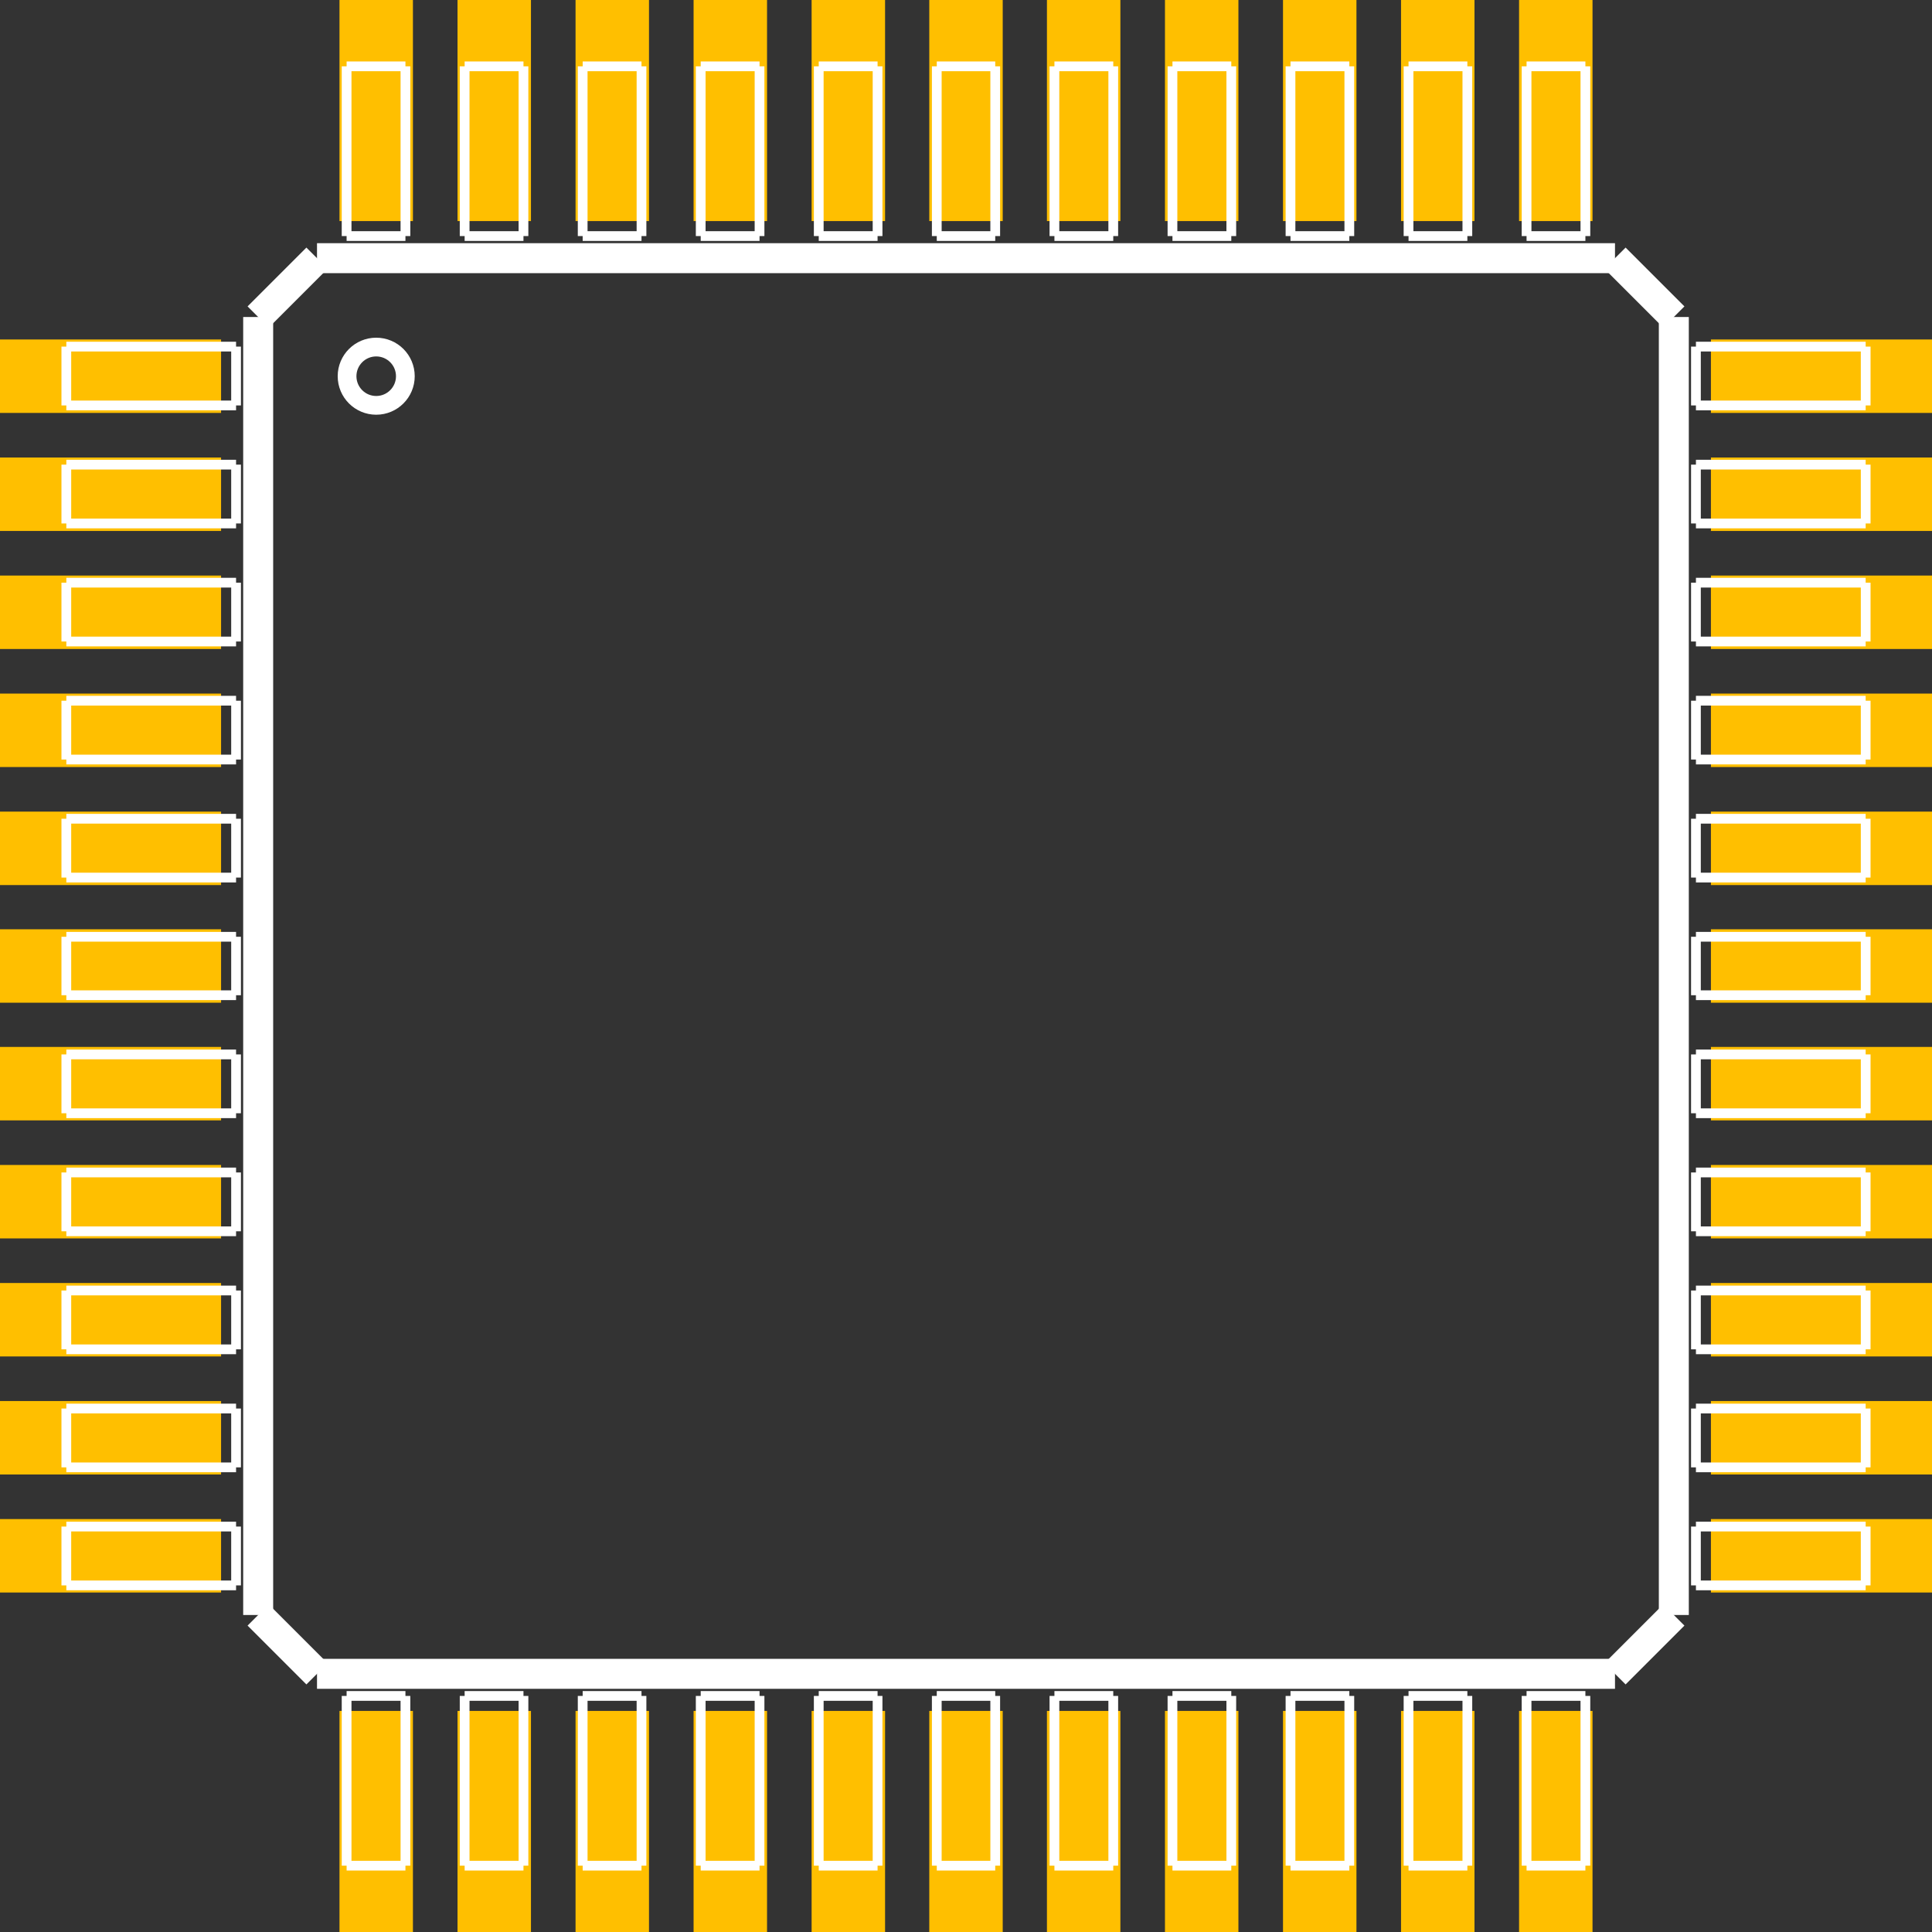 <?xml version="1.0" encoding="UTF-8" standalone="no"?>
<svg xmlns:svg="http://www.w3.org/2000/svg" xmlns="http://www.w3.org/2000/svg" version="1.2" baseProfile="tiny" x="0in" y="0in" width="0.516in" height="0.516in" viewBox="0 0 5156 5156" >
<rect x="0" y="0" width="5156" height="5156" fill="#333333" stroke="none"/>
<title>SparkFun.mod</title>
<desc>Kicad module 'SparkFun-TQFP44' from file 'SparkFun.mod' converted by Fritzing</desc>
<g id="copper1">
 <rect width="590" x="0" y="906" fill="#ffbf00" connectorname="1" height="196" id="connector0pad" stroke-width="0"/>
 <rect width="590" x="0" y="1221" fill="#ffbf00" connectorname="2" height="196" id="connector1pad" stroke-width="0"/>
 <rect width="590" x="0" y="1536" fill="#ffbf00" connectorname="3" height="196" id="connector2pad" stroke-width="0"/>
 <rect width="590" x="0" y="1851" fill="#ffbf00" connectorname="4" height="196" id="connector3pad" stroke-width="0"/>
 <rect width="590" x="0" y="2166" fill="#ffbf00" connectorname="5" height="196" id="connector4pad" stroke-width="0"/>
 <rect width="590" x="0" y="2480" fill="#ffbf00" connectorname="6" height="196" id="connector5pad" stroke-width="0"/>
 <rect width="590" x="0" y="2794" fill="#ffbf00" connectorname="7" height="196" id="connector6pad" stroke-width="0"/>
 <rect width="590" x="0" y="3109" fill="#ffbf00" connectorname="8" height="196" id="connector7pad" stroke-width="0"/>
 <rect width="590" x="0" y="3424" fill="#ffbf00" connectorname="9" height="196" id="connector8pad" stroke-width="0"/>
 <rect width="590" x="0" y="3739" fill="#ffbf00" connectorname="10" height="196" id="connector9pad" stroke-width="0"/>
 <rect width="590" x="0" y="4054" fill="#ffbf00" connectorname="11" height="196" id="connector10pad" stroke-width="0"/>
 <rect width="196" x="906" y="4566" fill="#ffbf00" connectorname="12" height="590" id="connector11pad" stroke-width="0"/>
 <rect width="196" x="1221" y="4566" fill="#ffbf00" connectorname="13" height="590" id="connector12pad" stroke-width="0"/>
 <rect width="196" x="1536" y="4566" fill="#ffbf00" connectorname="14" height="590" id="connector13pad" stroke-width="0"/>
 <rect width="196" x="1851" y="4566" fill="#ffbf00" connectorname="15" height="590" id="connector14pad" stroke-width="0"/>
 <rect width="196" x="2166" y="4566" fill="#ffbf00" connectorname="16" height="590" id="connector15pad" stroke-width="0"/>
 <rect width="196" x="2480" y="4566" fill="#ffbf00" connectorname="17" height="590" id="connector16pad" stroke-width="0"/>
 <rect width="196" x="2794" y="4566" fill="#ffbf00" connectorname="18" height="590" id="connector17pad" stroke-width="0"/>
 <rect width="196" x="3109" y="4566" fill="#ffbf00" connectorname="19" height="590" id="connector18pad" stroke-width="0"/>
 <rect width="196" x="3424" y="4566" fill="#ffbf00" connectorname="20" height="590" id="connector19pad" stroke-width="0"/>
 <rect width="196" x="3739" y="4566" fill="#ffbf00" connectorname="21" height="590" id="connector20pad" stroke-width="0"/>
 <rect width="196" x="4054" y="4566" fill="#ffbf00" connectorname="22" height="590" id="connector21pad" stroke-width="0"/>
 <rect width="590" x="4566" y="4054" fill="#ffbf00" connectorname="23" height="196" id="connector22pad" stroke-width="0"/>
 <rect width="590" x="4566" y="3739" fill="#ffbf00" connectorname="24" height="196" id="connector23pad" stroke-width="0"/>
 <rect width="590" x="4566" y="3424" fill="#ffbf00" connectorname="25" height="196" id="connector24pad" stroke-width="0"/>
 <rect width="590" x="4566" y="3109" fill="#ffbf00" connectorname="26" height="196" id="connector25pad" stroke-width="0"/>
 <rect width="590" x="4566" y="2794" fill="#ffbf00" connectorname="27" height="196" id="connector26pad" stroke-width="0"/>
 <rect width="590" x="4566" y="2480" fill="#ffbf00" connectorname="28" height="196" id="connector27pad" stroke-width="0"/>
 <rect width="590" x="4566" y="2166" fill="#ffbf00" connectorname="29" height="196" id="connector28pad" stroke-width="0"/>
 <rect width="590" x="4566" y="1851" fill="#ffbf00" connectorname="30" height="196" id="connector29pad" stroke-width="0"/>
 <rect width="590" x="4566" y="1536" fill="#ffbf00" connectorname="31" height="196" id="connector30pad" stroke-width="0"/>
 <rect width="590" x="4566" y="1221" fill="#ffbf00" connectorname="32" height="196" id="connector31pad" stroke-width="0"/>
 <rect width="590" x="4566" y="906" fill="#ffbf00" connectorname="33" height="196" id="connector32pad" stroke-width="0"/>
 <rect width="196" x="4054" y="0" fill="#ffbf00" connectorname="34" height="590" id="connector33pad" stroke-width="0"/>
 <rect width="196" x="3739" y="0" fill="#ffbf00" connectorname="35" height="590" id="connector34pad" stroke-width="0"/>
 <rect width="196" x="3424" y="0" fill="#ffbf00" connectorname="36" height="590" id="connector35pad" stroke-width="0"/>
 <rect width="196" x="3109" y="0" fill="#ffbf00" connectorname="37" height="590" id="connector36pad" stroke-width="0"/>
 <rect width="196" x="2794" y="0" fill="#ffbf00" connectorname="38" height="590" id="connector37pad" stroke-width="0"/>
 <rect width="196" x="2480" y="0" fill="#ffbf00" connectorname="39" height="590" id="connector38pad" stroke-width="0"/>
 <rect width="196" x="2166" y="0" fill="#ffbf00" connectorname="40" height="590" id="connector39pad" stroke-width="0"/>
 <rect width="196" x="1851" y="0" fill="#ffbf00" connectorname="41" height="590" id="connector40pad" stroke-width="0"/>
 <rect width="196" x="1536" y="0" fill="#ffbf00" connectorname="42" height="590" id="connector41pad" stroke-width="0"/>
 <rect width="196" x="1221" y="0" fill="#ffbf00" connectorname="43" height="590" id="connector42pad" stroke-width="0"/>
 <rect width="196" x="906" y="0" fill="#ffbf00" connectorname="44" height="590" id="connector43pad" stroke-width="0"/>
</g>
<g id="silkscreen">
 <line fill="none" stroke="white" y1="1082" x1="177" y2="1082" stroke-width="26" x2="630"/>
 <line fill="none" stroke="white" y1="1082" x1="630" y2="925" stroke-width="26" x2="630"/>
 <line fill="none" stroke="white" y1="925" x1="177" y2="925" stroke-width="26" x2="630"/>
 <line fill="none" stroke="white" y1="1082" x1="177" y2="925" stroke-width="26" x2="177"/>
 <line fill="none" stroke="white" y1="1397" x1="177" y2="1397" stroke-width="26" x2="630"/>
 <line fill="none" stroke="white" y1="1397" x1="630" y2="1240" stroke-width="26" x2="630"/>
 <line fill="none" stroke="white" y1="1240" x1="177" y2="1240" stroke-width="26" x2="630"/>
 <line fill="none" stroke="white" y1="1397" x1="177" y2="1240" stroke-width="26" x2="177"/>
 <line fill="none" stroke="white" y1="1712" x1="177" y2="1712" stroke-width="26" x2="630"/>
 <line fill="none" stroke="white" y1="1712" x1="630" y2="1555" stroke-width="26" x2="630"/>
 <line fill="none" stroke="white" y1="1555" x1="177" y2="1555" stroke-width="26" x2="630"/>
 <line fill="none" stroke="white" y1="1712" x1="177" y2="1555" stroke-width="26" x2="177"/>
 <line fill="none" stroke="white" y1="2027" x1="177" y2="2027" stroke-width="26" x2="630"/>
 <line fill="none" stroke="white" y1="2027" x1="630" y2="1870" stroke-width="26" x2="630"/>
 <line fill="none" stroke="white" y1="1870" x1="177" y2="1870" stroke-width="26" x2="630"/>
 <line fill="none" stroke="white" y1="2027" x1="177" y2="1870" stroke-width="26" x2="177"/>
 <line fill="none" stroke="white" y1="2342" x1="177" y2="2342" stroke-width="26" x2="630"/>
 <line fill="none" stroke="white" y1="2342" x1="630" y2="2185" stroke-width="26" x2="630"/>
 <line fill="none" stroke="white" y1="2185" x1="177" y2="2185" stroke-width="26" x2="630"/>
 <line fill="none" stroke="white" y1="2342" x1="177" y2="2185" stroke-width="26" x2="177"/>
 <line fill="none" stroke="white" y1="2656" x1="177" y2="2656" stroke-width="26" x2="630"/>
 <line fill="none" stroke="white" y1="2656" x1="630" y2="2500" stroke-width="26" x2="630"/>
 <line fill="none" stroke="white" y1="2500" x1="177" y2="2500" stroke-width="26" x2="630"/>
 <line fill="none" stroke="white" y1="2656" x1="177" y2="2500" stroke-width="26" x2="177"/>
 <line fill="none" stroke="white" y1="2971" x1="177" y2="2971" stroke-width="26" x2="630"/>
 <line fill="none" stroke="white" y1="2971" x1="630" y2="2814" stroke-width="26" x2="630"/>
 <line fill="none" stroke="white" y1="2814" x1="177" y2="2814" stroke-width="26" x2="630"/>
 <line fill="none" stroke="white" y1="2971" x1="177" y2="2814" stroke-width="26" x2="177"/>
 <line fill="none" stroke="white" y1="3286" x1="177" y2="3286" stroke-width="26" x2="630"/>
 <line fill="none" stroke="white" y1="3286" x1="630" y2="3129" stroke-width="26" x2="630"/>
 <line fill="none" stroke="white" y1="3129" x1="177" y2="3129" stroke-width="26" x2="630"/>
 <line fill="none" stroke="white" y1="3286" x1="177" y2="3129" stroke-width="26" x2="177"/>
 <line fill="none" stroke="white" y1="3601" x1="177" y2="3601" stroke-width="26" x2="630"/>
 <line fill="none" stroke="white" y1="3601" x1="630" y2="3444" stroke-width="26" x2="630"/>
 <line fill="none" stroke="white" y1="3444" x1="177" y2="3444" stroke-width="26" x2="630"/>
 <line fill="none" stroke="white" y1="3601" x1="177" y2="3444" stroke-width="26" x2="177"/>
 <line fill="none" stroke="white" y1="3916" x1="177" y2="3916" stroke-width="26" x2="630"/>
 <line fill="none" stroke="white" y1="3916" x1="630" y2="3759" stroke-width="26" x2="630"/>
 <line fill="none" stroke="white" y1="3759" x1="177" y2="3759" stroke-width="26" x2="630"/>
 <line fill="none" stroke="white" y1="3916" x1="177" y2="3759" stroke-width="26" x2="177"/>
 <line fill="none" stroke="white" y1="4231" x1="177" y2="4231" stroke-width="26" x2="630"/>
 <line fill="none" stroke="white" y1="4231" x1="630" y2="4074" stroke-width="26" x2="630"/>
 <line fill="none" stroke="white" y1="4074" x1="177" y2="4074" stroke-width="26" x2="630"/>
 <line fill="none" stroke="white" y1="4231" x1="177" y2="4074" stroke-width="26" x2="177"/>
 <line fill="none" stroke="white" y1="4979" x1="925" y2="4979" stroke-width="26" x2="1082"/>
 <line fill="none" stroke="white" y1="4979" x1="1082" y2="4526" stroke-width="26" x2="1082"/>
 <line fill="none" stroke="white" y1="4526" x1="925" y2="4526" stroke-width="26" x2="1082"/>
 <line fill="none" stroke="white" y1="4979" x1="925" y2="4526" stroke-width="26" x2="925"/>
 <line fill="none" stroke="white" y1="4979" x1="1240" y2="4979" stroke-width="26" x2="1397"/>
 <line fill="none" stroke="white" y1="4979" x1="1397" y2="4526" stroke-width="26" x2="1397"/>
 <line fill="none" stroke="white" y1="4526" x1="1240" y2="4526" stroke-width="26" x2="1397"/>
 <line fill="none" stroke="white" y1="4979" x1="1240" y2="4526" stroke-width="26" x2="1240"/>
 <line fill="none" stroke="white" y1="4979" x1="1555" y2="4979" stroke-width="26" x2="1712"/>
 <line fill="none" stroke="white" y1="4979" x1="1712" y2="4526" stroke-width="26" x2="1712"/>
 <line fill="none" stroke="white" y1="4526" x1="1555" y2="4526" stroke-width="26" x2="1712"/>
 <line fill="none" stroke="white" y1="4979" x1="1555" y2="4526" stroke-width="26" x2="1555"/>
 <line fill="none" stroke="white" y1="4979" x1="1870" y2="4979" stroke-width="26" x2="2027"/>
 <line fill="none" stroke="white" y1="4979" x1="2027" y2="4526" stroke-width="26" x2="2027"/>
 <line fill="none" stroke="white" y1="4526" x1="1870" y2="4526" stroke-width="26" x2="2027"/>
 <line fill="none" stroke="white" y1="4979" x1="1870" y2="4526" stroke-width="26" x2="1870"/>
 <line fill="none" stroke="white" y1="4979" x1="2185" y2="4979" stroke-width="26" x2="2342"/>
 <line fill="none" stroke="white" y1="4979" x1="2342" y2="4526" stroke-width="26" x2="2342"/>
 <line fill="none" stroke="white" y1="4526" x1="2185" y2="4526" stroke-width="26" x2="2342"/>
 <line fill="none" stroke="white" y1="4979" x1="2185" y2="4526" stroke-width="26" x2="2185"/>
 <line fill="none" stroke="white" y1="4979" x1="2500" y2="4979" stroke-width="26" x2="2656"/>
 <line fill="none" stroke="white" y1="4979" x1="2656" y2="4526" stroke-width="26" x2="2656"/>
 <line fill="none" stroke="white" y1="4526" x1="2500" y2="4526" stroke-width="26" x2="2656"/>
 <line fill="none" stroke="white" y1="4979" x1="2500" y2="4526" stroke-width="26" x2="2500"/>
 <line fill="none" stroke="white" y1="4979" x1="2814" y2="4979" stroke-width="26" x2="2971"/>
 <line fill="none" stroke="white" y1="4979" x1="2971" y2="4526" stroke-width="26" x2="2971"/>
 <line fill="none" stroke="white" y1="4526" x1="2814" y2="4526" stroke-width="26" x2="2971"/>
 <line fill="none" stroke="white" y1="4979" x1="2814" y2="4526" stroke-width="26" x2="2814"/>
 <line fill="none" stroke="white" y1="4979" x1="3129" y2="4979" stroke-width="26" x2="3286"/>
 <line fill="none" stroke="white" y1="4979" x1="3286" y2="4526" stroke-width="26" x2="3286"/>
 <line fill="none" stroke="white" y1="4526" x1="3129" y2="4526" stroke-width="26" x2="3286"/>
 <line fill="none" stroke="white" y1="4979" x1="3129" y2="4526" stroke-width="26" x2="3129"/>
 <line fill="none" stroke="white" y1="4979" x1="3444" y2="4979" stroke-width="26" x2="3601"/>
 <line fill="none" stroke="white" y1="4979" x1="3601" y2="4526" stroke-width="26" x2="3601"/>
 <line fill="none" stroke="white" y1="4526" x1="3444" y2="4526" stroke-width="26" x2="3601"/>
 <line fill="none" stroke="white" y1="4979" x1="3444" y2="4526" stroke-width="26" x2="3444"/>
 <line fill="none" stroke="white" y1="4979" x1="3759" y2="4979" stroke-width="26" x2="3916"/>
 <line fill="none" stroke="white" y1="4979" x1="3916" y2="4526" stroke-width="26" x2="3916"/>
 <line fill="none" stroke="white" y1="4526" x1="3759" y2="4526" stroke-width="26" x2="3916"/>
 <line fill="none" stroke="white" y1="4979" x1="3759" y2="4526" stroke-width="26" x2="3759"/>
 <line fill="none" stroke="white" y1="4979" x1="4074" y2="4979" stroke-width="26" x2="4231"/>
 <line fill="none" stroke="white" y1="4979" x1="4231" y2="4526" stroke-width="26" x2="4231"/>
 <line fill="none" stroke="white" y1="4526" x1="4074" y2="4526" stroke-width="26" x2="4231"/>
 <line fill="none" stroke="white" y1="4979" x1="4074" y2="4526" stroke-width="26" x2="4074"/>
 <line fill="none" stroke="white" y1="4231" x1="4526" y2="4231" stroke-width="26" x2="4979"/>
 <line fill="none" stroke="white" y1="4231" x1="4979" y2="4074" stroke-width="26" x2="4979"/>
 <line fill="none" stroke="white" y1="4074" x1="4526" y2="4074" stroke-width="26" x2="4979"/>
 <line fill="none" stroke="white" y1="4231" x1="4526" y2="4074" stroke-width="26" x2="4526"/>
 <line fill="none" stroke="white" y1="3916" x1="4526" y2="3916" stroke-width="26" x2="4979"/>
 <line fill="none" stroke="white" y1="3916" x1="4979" y2="3759" stroke-width="26" x2="4979"/>
 <line fill="none" stroke="white" y1="3759" x1="4526" y2="3759" stroke-width="26" x2="4979"/>
 <line fill="none" stroke="white" y1="3916" x1="4526" y2="3759" stroke-width="26" x2="4526"/>
 <line fill="none" stroke="white" y1="3601" x1="4526" y2="3601" stroke-width="26" x2="4979"/>
 <line fill="none" stroke="white" y1="3601" x1="4979" y2="3444" stroke-width="26" x2="4979"/>
 <line fill="none" stroke="white" y1="3444" x1="4526" y2="3444" stroke-width="26" x2="4979"/>
 <line fill="none" stroke="white" y1="3601" x1="4526" y2="3444" stroke-width="26" x2="4526"/>
 <line fill="none" stroke="white" y1="3286" x1="4526" y2="3286" stroke-width="26" x2="4979"/>
 <line fill="none" stroke="white" y1="3286" x1="4979" y2="3129" stroke-width="26" x2="4979"/>
 <line fill="none" stroke="white" y1="3129" x1="4526" y2="3129" stroke-width="26" x2="4979"/>
 <line fill="none" stroke="white" y1="3286" x1="4526" y2="3129" stroke-width="26" x2="4526"/>
 <line fill="none" stroke="white" y1="2971" x1="4526" y2="2971" stroke-width="26" x2="4979"/>
 <line fill="none" stroke="white" y1="2971" x1="4979" y2="2814" stroke-width="26" x2="4979"/>
 <line fill="none" stroke="white" y1="2814" x1="4526" y2="2814" stroke-width="26" x2="4979"/>
 <line fill="none" stroke="white" y1="2971" x1="4526" y2="2814" stroke-width="26" x2="4526"/>
 <line fill="none" stroke="white" y1="2656" x1="4526" y2="2656" stroke-width="26" x2="4979"/>
 <line fill="none" stroke="white" y1="2656" x1="4979" y2="2500" stroke-width="26" x2="4979"/>
 <line fill="none" stroke="white" y1="2500" x1="4526" y2="2500" stroke-width="26" x2="4979"/>
 <line fill="none" stroke="white" y1="2656" x1="4526" y2="2500" stroke-width="26" x2="4526"/>
 <line fill="none" stroke="white" y1="2342" x1="4526" y2="2342" stroke-width="26" x2="4979"/>
 <line fill="none" stroke="white" y1="2342" x1="4979" y2="2185" stroke-width="26" x2="4979"/>
 <line fill="none" stroke="white" y1="2185" x1="4526" y2="2185" stroke-width="26" x2="4979"/>
 <line fill="none" stroke="white" y1="2342" x1="4526" y2="2185" stroke-width="26" x2="4526"/>
 <line fill="none" stroke="white" y1="2027" x1="4526" y2="2027" stroke-width="26" x2="4979"/>
 <line fill="none" stroke="white" y1="2027" x1="4979" y2="1870" stroke-width="26" x2="4979"/>
 <line fill="none" stroke="white" y1="1870" x1="4526" y2="1870" stroke-width="26" x2="4979"/>
 <line fill="none" stroke="white" y1="2027" x1="4526" y2="1870" stroke-width="26" x2="4526"/>
 <line fill="none" stroke="white" y1="1712" x1="4526" y2="1712" stroke-width="26" x2="4979"/>
 <line fill="none" stroke="white" y1="1712" x1="4979" y2="1555" stroke-width="26" x2="4979"/>
 <line fill="none" stroke="white" y1="1555" x1="4526" y2="1555" stroke-width="26" x2="4979"/>
 <line fill="none" stroke="white" y1="1712" x1="4526" y2="1555" stroke-width="26" x2="4526"/>
 <line fill="none" stroke="white" y1="1397" x1="4526" y2="1397" stroke-width="26" x2="4979"/>
 <line fill="none" stroke="white" y1="1397" x1="4979" y2="1240" stroke-width="26" x2="4979"/>
 <line fill="none" stroke="white" y1="1240" x1="4526" y2="1240" stroke-width="26" x2="4979"/>
 <line fill="none" stroke="white" y1="1397" x1="4526" y2="1240" stroke-width="26" x2="4526"/>
 <line fill="none" stroke="white" y1="1082" x1="4526" y2="1082" stroke-width="26" x2="4979"/>
 <line fill="none" stroke="white" y1="1082" x1="4979" y2="925" stroke-width="26" x2="4979"/>
 <line fill="none" stroke="white" y1="925" x1="4526" y2="925" stroke-width="26" x2="4979"/>
 <line fill="none" stroke="white" y1="1082" x1="4526" y2="925" stroke-width="26" x2="4526"/>
 <line fill="none" stroke="white" y1="630" x1="4074" y2="630" stroke-width="26" x2="4231"/>
 <line fill="none" stroke="white" y1="630" x1="4231" y2="177" stroke-width="26" x2="4231"/>
 <line fill="none" stroke="white" y1="177" x1="4074" y2="177" stroke-width="26" x2="4231"/>
 <line fill="none" stroke="white" y1="630" x1="4074" y2="177" stroke-width="26" x2="4074"/>
 <line fill="none" stroke="white" y1="630" x1="3759" y2="630" stroke-width="26" x2="3916"/>
 <line fill="none" stroke="white" y1="630" x1="3916" y2="177" stroke-width="26" x2="3916"/>
 <line fill="none" stroke="white" y1="177" x1="3759" y2="177" stroke-width="26" x2="3916"/>
 <line fill="none" stroke="white" y1="630" x1="3759" y2="177" stroke-width="26" x2="3759"/>
 <line fill="none" stroke="white" y1="630" x1="3444" y2="630" stroke-width="26" x2="3601"/>
 <line fill="none" stroke="white" y1="630" x1="3601" y2="177" stroke-width="26" x2="3601"/>
 <line fill="none" stroke="white" y1="177" x1="3444" y2="177" stroke-width="26" x2="3601"/>
 <line fill="none" stroke="white" y1="630" x1="3444" y2="177" stroke-width="26" x2="3444"/>
 <line fill="none" stroke="white" y1="630" x1="3129" y2="630" stroke-width="26" x2="3286"/>
 <line fill="none" stroke="white" y1="630" x1="3286" y2="177" stroke-width="26" x2="3286"/>
 <line fill="none" stroke="white" y1="177" x1="3129" y2="177" stroke-width="26" x2="3286"/>
 <line fill="none" stroke="white" y1="630" x1="3129" y2="177" stroke-width="26" x2="3129"/>
 <line fill="none" stroke="white" y1="630" x1="2814" y2="630" stroke-width="26" x2="2971"/>
 <line fill="none" stroke="white" y1="630" x1="2971" y2="177" stroke-width="26" x2="2971"/>
 <line fill="none" stroke="white" y1="177" x1="2814" y2="177" stroke-width="26" x2="2971"/>
 <line fill="none" stroke="white" y1="630" x1="2814" y2="177" stroke-width="26" x2="2814"/>
 <line fill="none" stroke="white" y1="630" x1="2500" y2="630" stroke-width="26" x2="2656"/>
 <line fill="none" stroke="white" y1="630" x1="2656" y2="177" stroke-width="26" x2="2656"/>
 <line fill="none" stroke="white" y1="177" x1="2500" y2="177" stroke-width="26" x2="2656"/>
 <line fill="none" stroke="white" y1="630" x1="2500" y2="177" stroke-width="26" x2="2500"/>
 <line fill="none" stroke="white" y1="630" x1="2185" y2="630" stroke-width="26" x2="2342"/>
 <line fill="none" stroke="white" y1="630" x1="2342" y2="177" stroke-width="26" x2="2342"/>
 <line fill="none" stroke="white" y1="177" x1="2185" y2="177" stroke-width="26" x2="2342"/>
 <line fill="none" stroke="white" y1="630" x1="2185" y2="177" stroke-width="26" x2="2185"/>
 <line fill="none" stroke="white" y1="630" x1="1870" y2="630" stroke-width="26" x2="2027"/>
 <line fill="none" stroke="white" y1="630" x1="2027" y2="177" stroke-width="26" x2="2027"/>
 <line fill="none" stroke="white" y1="177" x1="1870" y2="177" stroke-width="26" x2="2027"/>
 <line fill="none" stroke="white" y1="630" x1="1870" y2="177" stroke-width="26" x2="1870"/>
 <line fill="none" stroke="white" y1="630" x1="1555" y2="630" stroke-width="26" x2="1712"/>
 <line fill="none" stroke="white" y1="630" x1="1712" y2="177" stroke-width="26" x2="1712"/>
 <line fill="none" stroke="white" y1="177" x1="1555" y2="177" stroke-width="26" x2="1712"/>
 <line fill="none" stroke="white" y1="630" x1="1555" y2="177" stroke-width="26" x2="1555"/>
 <line fill="none" stroke="white" y1="630" x1="1240" y2="630" stroke-width="26" x2="1397"/>
 <line fill="none" stroke="white" y1="630" x1="1397" y2="177" stroke-width="26" x2="1397"/>
 <line fill="none" stroke="white" y1="177" x1="1240" y2="177" stroke-width="26" x2="1397"/>
 <line fill="none" stroke="white" y1="630" x1="1240" y2="177" stroke-width="26" x2="1240"/>
 <line fill="none" stroke="white" y1="630" x1="925" y2="630" stroke-width="26" x2="1082"/>
 <line fill="none" stroke="white" y1="630" x1="1082" y2="177" stroke-width="26" x2="1082"/>
 <line fill="none" stroke="white" y1="177" x1="925" y2="177" stroke-width="26" x2="1082"/>
 <line fill="none" stroke="white" y1="630" x1="925" y2="177" stroke-width="26" x2="925"/>
 <line fill="none" stroke="white" y1="846" x1="689" y2="689" stroke-width="80" x2="846"/>
 <line fill="none" stroke="white" y1="689" x1="846" y2="689" stroke-width="80" x2="4310"/>
 <line fill="none" stroke="white" y1="689" x1="4310" y2="846" stroke-width="80" x2="4467"/>
 <line fill="none" stroke="white" y1="846" x1="4467" y2="4310" stroke-width="80" x2="4467"/>
 <line fill="none" stroke="white" y1="4310" x1="4467" y2="4467" stroke-width="80" x2="4310"/>
 <line fill="none" stroke="white" y1="4467" x1="4310" y2="4467" stroke-width="80" x2="846"/>
 <line fill="none" stroke="white" y1="4467" x1="846" y2="4310" stroke-width="80" x2="689"/>
 <line fill="none" stroke="white" y1="4310" x1="689" y2="846" stroke-width="80" x2="689"/>
 <circle fill="none" cx="1004" cy="1004" stroke="white" r="77.782" stroke-width="50"/>
</g>
</svg>